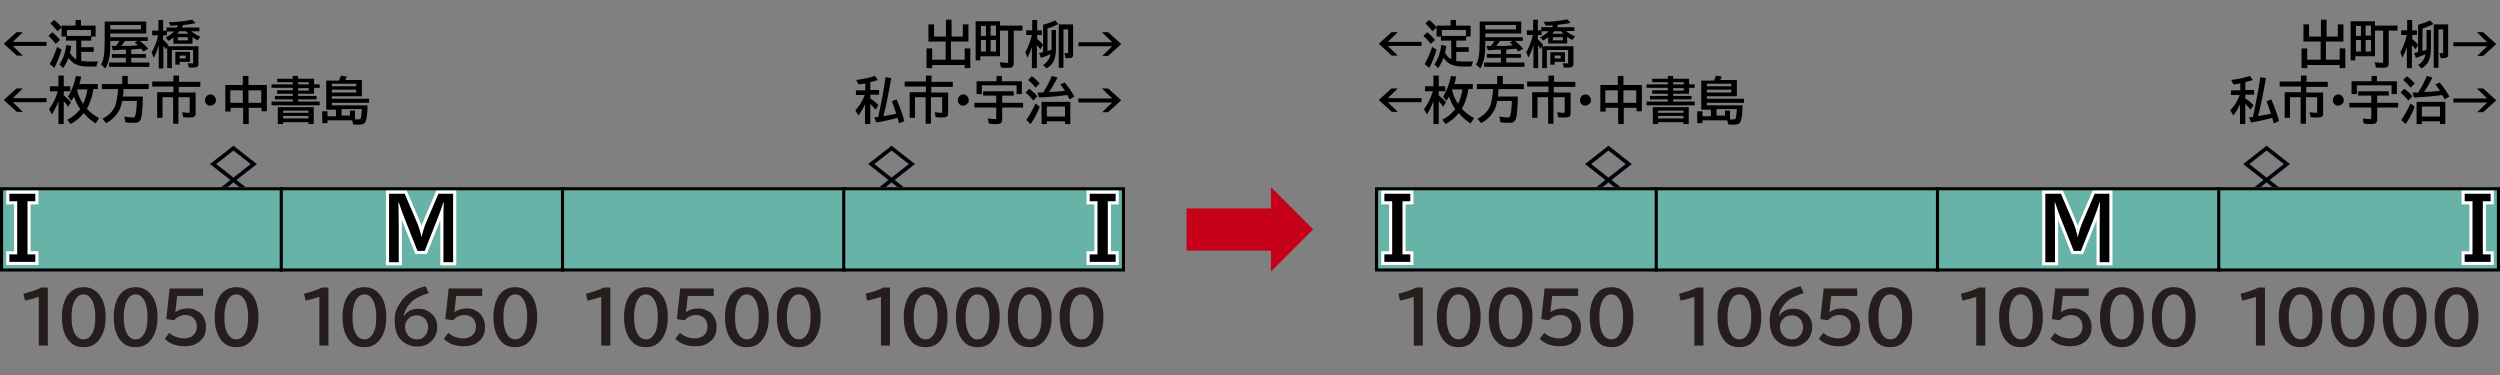 <?xml version="1.0" encoding="UTF-8"?>
<svg xmlns="http://www.w3.org/2000/svg" version="1.1" viewBox="0 0 800 120">
  <rect x="0" y="0" width="800" height="120" fill="#808080" stroke="none"/>
  <defs>
    <style>
      .cls-1 {
        fill: #000009;
        stroke: #000009;
        stroke-width: .1px;
      }

      .cls-2 {
        fill: #251e1c;
      }

      .cls-3 {
        fill: #c50018;
      }

      .cls-4 {
        stroke: #000;
      }

      .cls-4, .cls-5 {
        fill: none;
      }

      .cls-6 {
        fill: #67b3a8;
      }

      .cls-5 {
        stroke: #fff;
        stroke-miterlimit: 10;
        stroke-width: 2px;
      }
    </style>
  </defs>
  <!-- Generator: Adobe Illustrator 28.7.7, SVG Export Plug-In . SVG Version: 1.2.0 Build 194)  -->
  <g>
    <g id="_レイヤー_1" data-name="レイヤー_1">
      <g id="_パンタ" data-name="パンタ">
        <path class="cls-1" d="M286.2,57.6l6.5-5.1-7.4-5.8-7.4,5.8,6.5,5.1-2.9,2.3h1.8l2-1.6,2,1.6h1.8l-2.9-2.3ZM285.3,56.9l-5.6-4.4,5.6-4.4,5.6,4.4-5.6,4.4Z"/>
        <path class="cls-1" d="M70.9,59.9h1.8s2-1.6,2-1.6l2,1.6h1.8s-2.9-2.3-2.9-2.3l6.5-5.1-7.4-5.8-7.4,5.8,6.5,5.1-2.9,2.3ZM69.1,52.5l5.6-4.4,5.6,4.4-5.6,4.4-5.6-4.4Z"/>
        <path class="cls-1" d="M726.2,57.6l6.5-5.1-7.4-5.8-7.4,5.8,6.5,5.1-2.9,2.3h1.8l2-1.6,2,1.6h1.8l-2.9-2.3ZM725.3,56.9l-5.6-4.4,5.6-4.4,5.6,4.4-5.6,4.4Z"/>
        <path class="cls-1" d="M510.9,59.9h1.8s2-1.6,2-1.6l2,1.6h1.8s-2.9-2.3-2.9-2.3l6.5-5.1-7.4-5.8-7.4,5.8,6.5,5.1-2.9,2.3ZM509.1,52.5l5.6-4.4,5.6,4.4-5.6,4.4-5.6-4.4Z"/>
      </g>
      <g id="_塗り" data-name="塗り">
        <rect class="cls-6" x="270" y="59.9" width="90" height="27"/>
        <rect class="cls-6" x="180" y="59.9" width="90" height="27"/>
        <rect class="cls-6" x="90" y="59.9" width="90" height="27"/>
        <rect class="cls-6" x="0" y="59.9" width="90" height="27"/>
        <rect class="cls-6" x="710" y="59.9" width="90" height="27"/>
        <rect class="cls-6" x="620" y="59.9" width="90" height="27"/>
        <rect class="cls-6" x="530" y="59.9" width="90" height="27"/>
        <rect class="cls-6" x="440" y="59.9" width="90" height="27"/>
      </g>
      <g id="_編成外罫線" data-name="編成外罫線">
        <path d="M359,60.9v25H1v-25h358M360,59.9H0v27h360v-27h0Z"/>
        <line class="cls-4" x1="180" y1="59.9" x2="180" y2="86.9"/>
        <line class="cls-4" x1="90" y1="59.9" x2="90" y2="86.9"/>
        <line class="cls-4" x1="270" y1="59.9" x2="270" y2="86.9"/>
        <path d="M799,60.9v25h-358v-25h358M800,59.9h-360v27h360v-27h0Z"/>
        <line class="cls-4" x1="620" y1="59.9" x2="620" y2="86.9"/>
        <line class="cls-4" x1="530" y1="59.9" x2="530" y2="86.9"/>
        <line class="cls-4" x1="710" y1="59.9" x2="710" y2="86.9"/>
      </g>
      <g id="_テキスト" data-name="テキスト">
        <g>
          <path d="M5.4,10.3h1.9l-3.2,3.1h10.8v1.3H4.1l3.2,3.1h-1.9l-4.2-3.8,4.2-3.8Z"/>
          <path d="M17.9,14.1c-.7-.9-1.5-1.8-2.4-2.6l1.2-1.2c.9.7,1.7,1.5,2.5,2.5l-1.3,1.2ZM15.9,20.5c.8-1.4,1.6-3.2,2.4-5.5l1.4.9c-.6,2.1-1.4,4-2.3,5.8l-1.5-1.2ZM18.4,10c-.7-.9-1.5-1.8-2.3-2.5l1.2-1.1c.9.6,1.7,1.4,2.4,2.4l-1.3,1.2ZM26.2,19.5c.6.1,1.3.2,2,.2h3.2c-.2.4-.4,1-.6,1.6h-2.7c-1.7,0-3.1-.3-4.2-.9-.7-.4-1.4-1.1-2-1.9-.4,1.2-1,2.3-1.7,3.3l-1.2-1.2c1.1-1.5,1.9-3.6,2.2-6.2l1.6.3c-.1.9-.3,1.6-.4,2.2.5.9,1.2,1.6,2,2.1v-6h-3.3v-1.3h-1.4v-3.5h4.5v-1.8h1.7v1.8h4.7v3.5h-1.4v1.3h-3.2v2.1h4v1.5h-4v3ZM21.4,9.6v1.9h7.7v-1.9h-7.7Z"/>
          <path d="M42,15.8v1.5h4.7v1.2h-4.7v1.5h5.8v1.4h-12.9v-1.4h5.4v-1.5h-4.5v-1.2h4.5v-1.4h-1.6c-.8.1-1.6.1-2.6.2l-.4-1.4h.8c.2,0,.4,0,.6,0,.4-.5.8-1,1.1-1.6h-2.9c0,.1,0,.3,0,.5,0,2.2-.1,3.7-.3,4.7-.2,1.2-.6,2.4-1.3,3.6l-1.4-1.3c.5-.8.8-1.6.9-2.5.2-1.1.3-2.9.3-5.4v-5.8h13.3v3.8h-11.5v1.2h12v1.2h-2.5c.9.7,1.8,1.5,2.6,2.5l-1.5.9c-.3-.4-.5-.7-.7-.9,0,0-.1,0-.2,0-.6,0-1.4.1-2.3.2h-.6ZM45.1,8h-9.8v1.4h9.8v-1.4ZM44,13.1h-4c-.4.5-.8,1.1-1.2,1.6h.2c1.6,0,3.3,0,5.1-.2-.3-.3-.6-.6-1-.9l.9-.5Z"/>
          <path d="M56.6,8.7c.2-.3.3-.5.4-.6-.7,0-1.5.1-2.4.2l-.6-1.2c2.9,0,5.4-.4,7.5-.8l1.1,1.1c-1.3.3-2.6.5-4,.6-.1.2-.2.5-.4.8h5.6v1.2h-2.6c.8.7,1.8,1.3,2.9,1.7l-.8,1.2c-.6-.3-1.2-.6-1.7-1v2.1h-6.1v-2c-.5.4-1.1.8-1.6,1.1l-.9-1.1c1-.5,1.9-1.1,2.7-1.9h-2.3v1.2h-1.2v1.4c.6.6,1.2,1.1,1.7,1.7l-.8,1.4c-.3-.4-.5-.8-.8-1.2v7.3h-1.5v-7.5c-.4,1.6-1,3-1.6,4.1l-.7-1.7c1-1.7,1.7-3.6,2.1-5.5h-1.9v-1.5h2v-3.4h1.5v3.4h1.1v-1h3.4ZM63.5,14.7v5.7c0,.4-.1.8-.3.9-.2.2-.6.3-1.1.3s-1.1,0-1.7,0l-.3-1.4c.6,0,1.1.1,1.4.1s.3,0,.3-.1,0-.2,0-.3v-3.9h-6.8v5.8h-1.5v-7h9.9ZM60.8,16.6v3.2h-3.3v.9h-1.4v-4.1h4.7ZM56.7,10.8h3.6c-.3-.3-.6-.6-.8-.8h-2.1c-.3.3-.5.6-.7.8ZM60.1,11.9h-3.2v1h3.2v-1ZM57.5,17.8v.9h1.9v-.9h-1.9Z"/>
          <path d="M5.4,28.3h1.9l-3.2,3.1h10.8v1.3H4.1l3.2,3.1h-1.9l-4.2-3.8,4.2-3.8Z"/>
          <path d="M18.7,32.4c-.6,1.6-1.3,3-2.1,4.2l-.9-1.7c1.2-1.6,2.2-3.5,2.8-5.7h-2.5v-1.6h2.7v-3.4h1.7v3.4h2.1v1.6h-2.1v1.3c.9.7,1.7,1.5,2.3,2.2l-.9,1.5c-.4-.7-.9-1.3-1.4-1.8v7.3h-1.7v-7.3ZM25.6,34.9s0,0,0-.1c-.8-1.1-1.4-2.4-1.9-3.9-.2.4-.6.9-.9,1.4l-1-1.4c1.1-1.8,2-4,2.5-6.6l1.7.2c-.2,1-.4,1.8-.6,2.3,0,0,0,0,0,.1h5.9v1.6h-1.4c-.4,2.5-1.1,4.6-2.1,6.3,1.1,1.2,2.4,2.2,3.9,3l-1.1,1.7c-1.3-.8-2.6-1.9-3.8-3.3-1.2,1.5-2.6,2.6-4.2,3.5l-1.1-1.4c1.6-.7,3-1.9,4.2-3.4ZM26.5,33.4c.7-1.4,1.2-3,1.5-4.8h-3.3c0,.2,0,.3,0,.3.3,1.5,1,3,2,4.5Z"/>
          <path d="M39.5,28.6c0,.9,0,1.7-.2,2.3h6.4c0,3.7-.3,6-.6,7.1-.2.5-.5.9-.9,1.1-.4.2-.9.2-1.6.2s-1.6,0-2.5-.2l-.3-1.8c1.2.2,2.1.3,2.6.3s.7-.1.8-.4c.3-.6.5-2.2.6-4.9h-4.7c-.2.9-.4,1.8-.7,2.5-.9,1.9-2.4,3.5-4.4,4.6l-1.2-1.4c2.1-1.1,3.4-2.5,4.1-4.2.4-1.2.7-2.9.9-5.3h-5.2v-1.6h6.5v-2.6h1.8v2.6h6.7v1.6h-7.9Z"/>
          <path d="M57.2,26.2h6.9v1.6h-6.9v1.8h5.4v6.6c0,.5-.1.9-.4,1.1-.2.2-.7.3-1.4.3s-1.5,0-2.2-.1l-.3-1.6c.8.1,1.5.2,1.9.2s.4,0,.5-.1c0,0,0-.2,0-.4v-4.5h-3.6v8.5h-1.7v-8.5h-3.4v6.6h-1.7v-8.2h5.2v-1.8h-6.8v-1.6h6.8v-1.9h1.8v1.9Z"/>
          <path d="M67.3,30.2c.4,0,.8.1,1.1.4.4.4.7.8.7,1.4s0,.7-.3,1c-.4.5-.9.8-1.5.8s-.6,0-.8-.2c-.2-.1-.4-.2-.5-.4-.3-.3-.4-.7-.4-1.2s.3-1.1.8-1.5c.3-.2.6-.3,1-.3Z"/>
          <path d="M77.7,27.2v-2.9h1.8v2.9h5.9v8.4h-1.7v-1.1h-4.1v5.2h-1.8v-5.2h-4v1.2h-1.7v-8.5h5.8ZM73.7,28.9v4h4v-4h-4ZM83.6,32.9v-4h-4.1v4h4.1Z"/>
          <path d="M93.7,25.2v-.9h1.7v.9h5.1v1.8h1.8v1.1h-1.8v1.9h-5.1v.7h5.9v1.1h-5.9v.7h6.9v1.2h-15.4v-1.2h6.8v-.7h-5.7v-1.1h5.7v-.7h-5v-1.1h5v-.8h-6.8v-1.1h6.8v-.7h-5v-1.1h5ZM100.4,34.3v5.4h-1.7v-.6h-8.1v.6h-1.7v-5.4h11.6ZM90.6,35.4v.7h8.1v-.7h-8.1ZM90.6,37.1v.8h8.1v-.8h-8.1ZM98.8,26.3h-3.4v.7h3.4v-.7ZM98.8,28.2h-3.4v.8h3.4v-.8Z"/>
          <path d="M108.6,25.5c.2-.5.4-.9.5-1.3l1.9.3c-.2.4-.4.8-.5,1.1h5.3v5.2h-9.6v.8h11.9v1.3h-11.9v.8h11.4c0,2.4-.2,4-.5,4.9-.2.5-.4.9-.9,1.1-.3.1-.8.2-1.4.2s-1.2,0-1.8-.1l-.3-1.3h-7.9v.9h-1.7v-3.8h1.7v1.6h2.7v-2.1h-3.1v-9.3h4.1ZM106.2,26.8v.8h7.8v-.8h-7.8ZM106.2,28.7v.9h7.8v-.9h-7.8ZM112,37v-1.6h1.6v2.8c.4,0,.8,0,1.1,0s.6-.1.7-.3c.2-.4.3-1.4.4-3h-6.5v2.1h2.7Z"/>
        </g>
        <g>
          <path d="M304.2,11.7h3.9v-3.9h1.8v5.5h-5.6v5.8h4.4v-3.6h1.8v6.3h-1.8v-1h-10.4v1h-1.8v-6.3h1.8v3.6h4.3v-5.8h-5.5v-5.5h1.8v3.9h3.8v-5.4h1.8v5.4Z"/>
          <path d="M320.1,8.2h7.1v1.6h-2.8v10.3c0,.6-.1,1-.4,1.3-.2.2-.7.3-1.4.3s-1.4,0-2.3-.1l-.4-1.7c.8.1,1.6.2,2.2.2s.4,0,.5-.1c0,0,0-.2,0-.4v-9.8h-2.6v8.2h-6.3v1.3h-1.5V6.8h7.8v1.4ZM313.9,8.3v3.2h1.6v-3.2h-1.6ZM313.9,12.8v3.7h1.6v-3.7h-1.6ZM318.7,11.4v-3.2h-1.7v3.2h1.7ZM318.7,16.5v-3.7h-1.7v3.7h1.7Z"/>
          <path d="M330.3,14.8c-.4,1.2-.9,2.5-1.5,3.7l-.7-1.8c.9-1.6,1.6-3.4,2.1-5.5h-1.8v-1.5h1.9v-3.3h1.6v3.3h1.5v1.5h-1.5v1.3c.8.6,1.4,1.2,1.9,1.9l-.9,1.4c-.4-.6-.7-1-1.1-1.4v7.4h-1.6v-7ZM333.8,16.7V7.9c0,0,.2,0,.4-.1,1.1-.3,2.3-.7,3.4-1.3l1.1,1.2c-1.2.6-2.3,1.1-3.5,1.4v7.2h.2c.4-.2.8-.3,1.1-.4v-6.3h1.4v6.1c0,1.7-.3,3-.8,4-.4.8-1.2,1.6-2.2,2.2l-1.1-1.1c.8-.5,1.3-1.1,1.7-1.7.3-.4.5-1,.7-1.8-1,.5-2.1.9-3.1,1.2l-.6-1.5c.5-.1.9-.2,1.2-.3ZM343.4,7.8v9.5c0,.5,0,.8-.3,1-.2.2-.6.3-1.2.3s-.6,0-.9,0l-.4-1.6c.3,0,.7,0,.9,0s.3,0,.3-.1c0,0,0-.1,0-.2v-7.3h-1.5v12.3h-1.5V7.8h4.4Z"/>
          <path d="M352.7,10.3h1.9l4.2,3.8-4.2,3.8h-1.9l3.2-3.1h-10.8v-1.3h10.8l-3.2-3.1Z"/>
          <path d="M276.9,33.2c-.6,1.4-1.4,2.6-2.2,3.8l-1-1.7c1-1.1,1.8-2.2,2.4-3.5.2-.4.4-.8.6-1.4h-2.8v-1.5h3v-2.2c-.8.1-1.6.3-2.2.3l-.7-1.4c2.2-.3,4.2-.7,6-1.3l.9,1.3c-.7.2-1.5.5-2.4.7v2.5h2.8v1.5h-2.8v1.2c1,.6,1.8,1.3,2.6,2.1l-.9,1.5c-.4-.5-1-1.1-1.7-1.9v6.5h-1.7v-6.5ZM281.1,37.3c0,0,0-.2,0-.2.8-3.6,1.6-7.7,2.3-12.4l1.8.3c-.9,5.1-1.7,9.1-2.5,12.1h.5c1.4-.3,2.6-.5,3.6-.7-.5-1.5-.9-2.8-1.4-4l1.5-.6c1,2.2,1.8,4.5,2.5,6.9l-1.7.8c-.1-.5-.3-1.1-.5-1.8-2.1.6-4.3,1.1-6.8,1.5l-.6-1.7h.9c0-.1.2-.1.2-.1h.2Z"/>
          <path d="M298,26.2h6.9v1.6h-6.9v1.8h5.4v6.6c0,.5-.1.9-.4,1.1-.2.2-.7.3-1.4.3s-1.5,0-2.2-.1l-.3-1.6c.8.1,1.5.2,1.9.2s.4,0,.5-.1c0,0,0-.2,0-.4v-4.5h-3.6v8.5h-1.7v-8.5h-3.4v6.6h-1.7v-8.2h5.2v-1.8h-6.8v-1.6h6.8v-1.9h1.8v1.9Z"/>
          <path d="M308.2,30.2c.4,0,.8.1,1.1.4.4.4.7.8.7,1.4s0,.7-.3,1c-.4.5-.9.8-1.5.8s-.6,0-.8-.2c-.2-.1-.4-.2-.5-.4-.3-.3-.4-.7-.4-1.2s.3-1.1.8-1.5c.3-.2.6-.3,1-.3Z"/>
          <path d="M320.7,30.6v2.3h6.7v1.5h-6.7v3.8c0,.7-.2,1.1-.6,1.3-.3.1-.7.2-1.2.2-.9,0-1.8,0-2.5-.2l-.3-1.6c.9.1,1.7.2,2.3.2s.4,0,.4-.1,0-.2,0-.3v-3.3h-7v-1.5h7v-2.3h-4.2v-1.4h9.8v1.4h-3.8ZM320.5,26h6.5v4.1h-1.7v-2.8h-11.1v2.8h-1.7v-4.1h6.4v-1.7h1.7v1.7Z"/>
          <path d="M330.7,32.2c-.9-1.1-1.7-1.9-2.5-2.6l1.2-1.2c.9.7,1.8,1.5,2.6,2.4l-1.3,1.3ZM328.4,38.4c1-1.4,2-3.2,3-5.3l1.3,1.1c-.8,2.1-1.8,3.9-2.9,5.5l-1.4-1.3ZM331.4,28.1c-.6-.8-1.4-1.7-2.4-2.5l1.2-1.2c1,.7,1.8,1.5,2.5,2.3l-1.3,1.3ZM333.9,29.5c1.1-1.8,2-3.5,2.7-5.2l1.8.5c-.8,1.6-1.7,3.2-2.7,4.6.2,0,.4,0,.5,0,1.2,0,2.6-.1,4.1-.3h.5c-.5-.8-1-1.5-1.5-2.1l1.4-.6c1.1,1.3,2.2,2.8,3.1,4.5l-1.5.9c-.2-.4-.5-.9-.8-1.4-2,.3-5,.6-9,.8l-.5-1.6c.8,0,1.3,0,1.5,0h.3ZM342.5,32.6v7.1h-1.7v-.9h-5.8v.9h-1.7v-7.1h9.2ZM335,34.1v3.2h5.8v-3.2h-5.8Z"/>
          <path d="M352.7,28.3h1.9l4.2,3.8-4.2,3.8h-1.9l3.2-3.1h-10.8v-1.3h10.8l-3.2-3.1Z"/>
        </g>
        <g>
          <path class="cls-2" d="M12.4,110.5v-15.5c-1.6.5-3,.9-4.4,1.2l-.5-2.2c2.3-.6,4.2-1.2,5.7-2h2.1v18.6h-2.9Z"/>
          <path class="cls-2" d="M26.8,91.9c2.3,0,4.1,1,5.4,3,1.1,1.7,1.6,3.9,1.6,6.6s-.5,4.6-1.4,6.2c-1.3,2.3-3.1,3.4-5.6,3.4s-4-.9-5.3-2.8c-1.1-1.7-1.7-3.9-1.7-6.8s.6-5.2,1.8-7c1.3-1.8,3-2.6,5.2-2.6ZM26.7,94.2c-1.2,0-2.1.7-2.8,2-.7,1.3-1,3-1,5.3s.3,3.8.9,5c.7,1.4,1.7,2.1,2.9,2.1s2-.6,2.7-1.7c.8-1.3,1.1-3.1,1.1-5.4s-.3-4-1-5.3c-.7-1.3-1.6-2-2.8-2Z"/>
          <path class="cls-2" d="M43.4,91.9c2.3,0,4.1,1,5.4,3,1.1,1.7,1.6,3.9,1.6,6.6s-.5,4.6-1.4,6.2c-1.3,2.3-3.1,3.4-5.6,3.4s-4-.9-5.3-2.8c-1.1-1.7-1.7-3.9-1.7-6.8s.6-5.2,1.8-7c1.3-1.8,3-2.6,5.2-2.6ZM43.4,94.2c-1.2,0-2.1.7-2.8,2-.7,1.3-1,3-1,5.3s.3,3.8.9,5c.7,1.4,1.7,2.1,2.9,2.1s2-.6,2.7-1.7c.8-1.3,1.1-3.1,1.1-5.4s-.3-4-1-5.3c-.7-1.3-1.6-2-2.8-2Z"/>
          <path class="cls-2" d="M54.4,92.3h10.6v2.4h-8.3l-.6,5.2h0c1.1-.8,2.4-1.2,3.9-1.2s2,.2,2.9.7c1.3.6,2.1,1.6,2.6,2.9.3.7.4,1.5.4,2.4,0,2-.7,3.6-2.2,4.7-1.2,1-2.8,1.4-4.6,1.4-2.7,0-4.8-.8-6.4-2.4l1.5-1.9c.6.6,1.3,1,2.1,1.3.9.3,1.8.5,2.7.5s1.9-.3,2.6-.8c.9-.7,1.4-1.7,1.4-2.9s-.3-2-.9-2.7c-.7-.7-1.6-1.1-2.8-1.1s-2.8.6-3.6,1.7l-2.5-.4,1.1-9.9Z"/>
          <path class="cls-2" d="M75.7,91.9c2.3,0,4.1,1,5.4,3,1.1,1.7,1.6,3.9,1.6,6.6s-.5,4.6-1.4,6.2c-1.3,2.3-3.1,3.4-5.6,3.4s-4-.9-5.3-2.8c-1.1-1.7-1.7-3.9-1.7-6.8s.6-5.2,1.8-7c1.3-1.8,3-2.6,5.2-2.6ZM75.6,94.2c-1.2,0-2.1.7-2.8,2-.7,1.3-1,3-1,5.3s.3,3.8.9,5c.7,1.4,1.7,2.1,2.9,2.1s2-.6,2.7-1.7c.8-1.3,1.1-3.1,1.1-5.4s-.3-4-1-5.3c-.7-1.3-1.6-2-2.8-2Z"/>
        </g>
        <g>
          <path class="cls-2" d="M102.2,110.5v-15.5c-1.6.5-3,.9-4.4,1.2l-.5-2.2c2.3-.6,4.2-1.2,5.7-2h2.1v18.6h-2.9Z"/>
          <path class="cls-2" d="M116.6,91.9c2.3,0,4.1,1,5.4,3,1.1,1.7,1.6,3.9,1.6,6.6s-.5,4.6-1.4,6.2c-1.3,2.3-3.1,3.4-5.6,3.4s-4-.9-5.3-2.8c-1.1-1.7-1.7-3.9-1.7-6.8s.6-5.2,1.8-7c1.3-1.8,3-2.6,5.2-2.6ZM116.6,94.2c-1.2,0-2.1.7-2.8,2-.7,1.3-1,3-1,5.3s.3,3.8.9,5c.7,1.4,1.7,2.1,2.9,2.1s2-.6,2.7-1.7c.8-1.3,1.1-3.1,1.1-5.4s-.3-4-1-5.3c-.7-1.3-1.6-2-2.8-2Z"/>
          <path class="cls-2" d="M129.3,101.1c1-1.5,2.5-2.3,4.5-2.3s3,.5,4.2,1.5c1.3,1.1,1.9,2.5,1.9,4.3s-.6,3.3-1.7,4.4c-1.2,1.3-2.8,1.9-4.8,1.9s-4.1-.9-5.5-2.6c-1.1-1.4-1.6-3.3-1.6-5.8s.5-3.5,1.5-5.2c1.7-2.9,4.5-4.8,8.4-5.7l1,2.2c-2.5.7-4.4,1.7-5.5,2.8-1.4,1.4-2.3,2.9-2.5,4.6h0ZM133.3,100.9c-1.1,0-2.1.4-2.8,1.3-.6.7-.9,1.4-.9,2.3s.2,1.7.7,2.4c.8,1.2,1.8,1.7,3.1,1.7s2-.4,2.7-1.3c.6-.7.9-1.6.9-2.6s-.4-2.1-1.1-2.8c-.7-.7-1.6-1-2.6-1Z"/>
          <path class="cls-2" d="M143.7,92.3h10.6v2.4h-8.3l-.6,5.2h0c1.1-.8,2.4-1.2,3.9-1.2s2,.2,2.9.7c1.3.6,2.1,1.6,2.6,2.9.3.7.4,1.5.4,2.4,0,2-.7,3.6-2.2,4.7-1.2,1-2.8,1.4-4.6,1.4-2.7,0-4.8-.8-6.4-2.4l1.5-1.9c.6.6,1.3,1,2.1,1.3.9.3,1.8.5,2.7.5s1.9-.3,2.6-.8c.9-.7,1.4-1.7,1.4-2.9s-.3-2-.9-2.7c-.7-.7-1.6-1.1-2.8-1.1s-2.8.6-3.6,1.7l-2.5-.4,1.1-9.9Z"/>
          <path class="cls-2" d="M164.9,91.9c2.3,0,4.1,1,5.4,3,1.1,1.7,1.6,3.9,1.6,6.6s-.5,4.6-1.4,6.2c-1.3,2.3-3.1,3.4-5.6,3.4s-4-.9-5.3-2.8c-1.1-1.7-1.7-3.9-1.7-6.8s.6-5.2,1.8-7c1.3-1.8,3-2.6,5.2-2.6ZM164.9,94.2c-1.2,0-2.1.7-2.8,2-.7,1.3-1,3-1,5.3s.3,3.8.9,5c.7,1.4,1.7,2.1,2.9,2.1s2-.6,2.7-1.7c.8-1.3,1.1-3.1,1.1-5.4s-.3-4-1-5.3c-.7-1.3-1.6-2-2.8-2Z"/>
        </g>
        <g>
          <path class="cls-2" d="M192.4,110.5v-15.5c-1.6.5-3,.9-4.4,1.2l-.5-2.2c2.3-.6,4.2-1.2,5.7-2h2.1v18.6h-2.9Z"/>
          <path class="cls-2" d="M206.7,91.9c2.3,0,4.1,1,5.4,3,1.1,1.7,1.6,3.9,1.6,6.6s-.5,4.6-1.4,6.2c-1.3,2.3-3.1,3.4-5.6,3.4s-4-.9-5.3-2.8c-1.1-1.7-1.7-3.9-1.7-6.8s.6-5.2,1.8-7c1.3-1.8,3-2.6,5.2-2.6ZM206.7,94.2c-1.2,0-2.1.7-2.8,2-.7,1.3-1,3-1,5.3s.3,3.8.9,5c.7,1.4,1.7,2.1,2.9,2.1s2-.6,2.7-1.7c.8-1.3,1.1-3.1,1.1-5.4s-.3-4-1-5.3c-.7-1.3-1.6-2-2.8-2Z"/>
          <path class="cls-2" d="M217.8,92.3h10.6v2.4h-8.3l-.6,5.2h0c1.1-.8,2.4-1.2,3.9-1.2s2,.2,2.9.7c1.3.6,2.1,1.6,2.6,2.9.3.7.4,1.5.4,2.4,0,2-.7,3.6-2.2,4.7-1.2,1-2.8,1.4-4.6,1.4-2.7,0-4.8-.8-6.4-2.4l1.5-1.9c.6.6,1.3,1,2.1,1.3.9.3,1.8.5,2.7.5s1.9-.3,2.6-.8c.9-.7,1.4-1.7,1.4-2.9s-.3-2-.9-2.7c-.7-.7-1.6-1.1-2.8-1.1s-2.8.6-3.6,1.7l-2.5-.4,1.1-9.9Z"/>
          <path class="cls-2" d="M239,91.9c2.3,0,4.1,1,5.4,3,1.1,1.7,1.6,3.9,1.6,6.6s-.5,4.6-1.4,6.2c-1.3,2.3-3.1,3.4-5.6,3.4s-4-.9-5.3-2.8c-1.1-1.7-1.7-3.9-1.7-6.8s.6-5.2,1.8-7c1.3-1.8,3-2.6,5.2-2.6ZM239,94.2c-1.2,0-2.1.7-2.8,2-.7,1.3-1,3-1,5.3s.3,3.8.9,5c.7,1.4,1.7,2.1,2.9,2.1s2-.6,2.7-1.7c.8-1.3,1.1-3.1,1.1-5.4s-.3-4-1-5.3c-.7-1.3-1.6-2-2.8-2Z"/>
          <path class="cls-2" d="M255.6,91.9c2.3,0,4.1,1,5.4,3,1.1,1.7,1.6,3.9,1.6,6.6s-.5,4.6-1.4,6.2c-1.3,2.3-3.1,3.4-5.6,3.4s-4-.9-5.3-2.8c-1.1-1.7-1.7-3.9-1.7-6.8s.6-5.2,1.8-7c1.3-1.8,3-2.6,5.2-2.6ZM255.6,94.2c-1.2,0-2.1.7-2.8,2-.7,1.3-1,3-1,5.3s.3,3.8.9,5c.7,1.4,1.7,2.1,2.9,2.1s2-.6,2.7-1.7c.8-1.3,1.1-3.1,1.1-5.4s-.3-4-1-5.3c-.7-1.3-1.6-2-2.8-2Z"/>
        </g>
        <g>
          <path class="cls-2" d="M281.9,110.5v-15.5c-1.6.5-3,.9-4.4,1.2l-.5-2.2c2.3-.6,4.2-1.2,5.7-2h2.1v18.6h-2.9Z"/>
          <path class="cls-2" d="M296.2,91.9c2.3,0,4.1,1,5.4,3,1.1,1.7,1.6,3.9,1.6,6.6s-.5,4.6-1.4,6.2c-1.3,2.3-3.1,3.4-5.6,3.4s-4-.9-5.3-2.8c-1.1-1.7-1.7-3.9-1.7-6.8s.6-5.2,1.8-7c1.3-1.8,3-2.6,5.2-2.6ZM296.2,94.2c-1.2,0-2.1.7-2.8,2-.7,1.3-1,3-1,5.3s.3,3.8.9,5c.7,1.4,1.7,2.1,2.9,2.1s2-.6,2.7-1.7c.8-1.3,1.1-3.1,1.1-5.4s-.3-4-1-5.3c-.7-1.3-1.6-2-2.8-2Z"/>
          <path class="cls-2" d="M312.9,91.9c2.3,0,4.1,1,5.4,3,1.1,1.7,1.6,3.9,1.6,6.6s-.5,4.6-1.4,6.2c-1.3,2.3-3.1,3.4-5.6,3.4s-4-.9-5.3-2.8c-1.1-1.7-1.7-3.9-1.7-6.8s.6-5.2,1.8-7c1.3-1.8,3-2.6,5.2-2.6ZM312.8,94.2c-1.2,0-2.1.7-2.8,2-.7,1.3-1,3-1,5.3s.3,3.8.9,5c.7,1.4,1.7,2.1,2.9,2.1s2-.6,2.7-1.7c.8-1.3,1.1-3.1,1.1-5.4s-.3-4-1-5.3c-.7-1.3-1.6-2-2.8-2Z"/>
          <path class="cls-2" d="M329.5,91.9c2.3,0,4.1,1,5.4,3,1.1,1.7,1.6,3.9,1.6,6.6s-.5,4.6-1.4,6.2c-1.3,2.3-3.1,3.4-5.6,3.4s-4-.9-5.3-2.8c-1.1-1.7-1.7-3.9-1.7-6.8s.6-5.2,1.8-7c1.3-1.8,3-2.6,5.2-2.6ZM329.5,94.2c-1.2,0-2.1.7-2.8,2-.7,1.3-1,3-1,5.3s.3,3.8.9,5c.7,1.4,1.7,2.1,2.9,2.1s2-.6,2.7-1.7c.8-1.3,1.1-3.1,1.1-5.4s-.3-4-1-5.3c-.7-1.3-1.6-2-2.8-2Z"/>
          <path class="cls-2" d="M346.1,91.9c2.3,0,4.1,1,5.4,3,1.1,1.7,1.6,3.9,1.6,6.6s-.5,4.6-1.4,6.2c-1.3,2.3-3.1,3.4-5.6,3.4s-4-.9-5.3-2.8c-1.1-1.7-1.7-3.9-1.7-6.8s.6-5.2,1.8-7c1.3-1.8,3-2.6,5.2-2.6ZM346.1,94.2c-1.2,0-2.1.7-2.8,2-.7,1.3-1,3-1,5.3s.3,3.8.9,5c.7,1.4,1.7,2.1,2.9,2.1s2-.6,2.7-1.7c.8-1.3,1.1-3.1,1.1-5.4s-.3-4-1-5.3c-.7-1.3-1.6-2-2.8-2Z"/>
        </g>
        <path class="cls-5" d="M124.8,62h4.7l3.9,9.1c.6,1.4,1.1,3,1.5,4.8h0c.4-1.8.9-3.4,1.5-4.8l3.9-9.1h4.7v21.9h-3.1v-11.4c0-3.6,0-6.2.1-7.8h-.1c-.7,2.1-1.4,4.1-2.1,5.8l-3.9,9.8h-2.3l-3.9-9.8c-.8-2-1.5-3.9-2.1-5.8h-.1c0,1.7.1,4.3.1,7.8v11.4h-3.1v-21.9Z"/>
        <path class="cls-5" d="M3,62h8.3v2.4h-2.5v17h2.5v2.4H3v-2.4h2.5v-17h-2.5v-2.4Z"/>
        <path class="cls-5" d="M357,64.4h-2.5v17h2.5v2.4h-8.3v-2.4h2.5v-17h-2.5v-2.4h8.3v2.4Z"/>
        <path d="M124.8,62h4.7l3.9,9.1c.6,1.4,1.1,3,1.5,4.8h0c.4-1.8.9-3.4,1.5-4.8l3.9-9.1h4.7v21.9h-3.1v-11.4c0-3.6,0-6.2.1-7.8h-.1c-.7,2.1-1.4,4.1-2.1,5.8l-3.9,9.8h-2.3l-3.9-9.8c-.8-2-1.5-3.9-2.1-5.8h-.1c0,1.7.1,4.3.1,7.8v11.4h-3.1v-21.9Z"/>
        <path d="M3,62h8.3v2.4h-2.5v17h2.5v2.4H3v-2.4h2.5v-17h-2.5v-2.4Z"/>
        <path d="M357,64.4h-2.5v17h2.5v2.4h-8.3v-2.4h2.5v-17h-2.5v-2.4h8.3v2.4Z"/>
        <g>
          <path d="M445.4,10.3h1.9l-3.2,3.1h10.8v1.3h-10.8l3.2,3.1h-1.9l-4.2-3.8,4.2-3.8Z"/>
          <path d="M457.9,14.1c-.7-.9-1.5-1.8-2.4-2.6l1.2-1.2c.9.7,1.7,1.5,2.5,2.5l-1.3,1.2ZM455.9,20.5c.8-1.4,1.6-3.2,2.4-5.5l1.4.9c-.6,2.1-1.4,4-2.3,5.8l-1.5-1.2ZM458.4,10c-.7-.9-1.5-1.8-2.3-2.5l1.2-1.1c.9.6,1.7,1.4,2.4,2.4l-1.3,1.2ZM466.2,19.5c.6.1,1.3.2,2,.2h3.2c-.2.4-.4,1-.6,1.6h-2.7c-1.7,0-3.1-.3-4.2-.9-.7-.4-1.4-1.1-2-1.9-.4,1.2-1,2.3-1.7,3.3l-1.2-1.2c1.1-1.5,1.9-3.6,2.2-6.2l1.6.3c-.1.9-.3,1.6-.4,2.2.5.9,1.2,1.6,2,2.1v-6h-3.3v-1.3h-1.4v-3.5h4.5v-1.8h1.7v1.8h4.7v3.5h-1.4v1.3h-3.2v2.1h4v1.5h-4v3ZM461.4,9.6v1.9h7.7v-1.9h-7.7Z"/>
          <path d="M482,15.8v1.5h4.7v1.2h-4.7v1.5h5.8v1.4h-12.9v-1.4h5.4v-1.5h-4.5v-1.2h4.5v-1.4h-1.6c-.8.1-1.6.1-2.6.2l-.4-1.4h.8c.2,0,.4,0,.6,0,.4-.5.8-1,1.1-1.6h-2.9c0,.1,0,.3,0,.5,0,2.2-.1,3.7-.3,4.7-.2,1.2-.6,2.4-1.3,3.6l-1.4-1.3c.5-.8.8-1.6.9-2.5.2-1.1.3-2.9.3-5.4v-5.8h13.3v3.8h-11.5v1.2h12v1.2h-2.5c.9.7,1.8,1.5,2.6,2.5l-1.5.9c-.3-.4-.5-.7-.7-.9,0,0-.1,0-.2,0-.6,0-1.4.1-2.3.2h-.6ZM485.1,8h-9.8v1.4h9.8v-1.4ZM484,13.1h-4c-.4.5-.8,1.1-1.2,1.6h.2c1.6,0,3.3,0,5.1-.2-.3-.3-.6-.6-1-.9l.9-.5Z"/>
          <path d="M496.6,8.7c.2-.3.3-.5.4-.6-.7,0-1.5.1-2.4.1l-.6-1.2c2.9,0,5.4-.4,7.5-.8l1.1,1.1c-1.3.3-2.6.5-4,.6-.1.2-.2.5-.4.8h5.6v1.2h-2.7c.8.7,1.8,1.3,2.9,1.7l-.8,1.2c-.6-.3-1.2-.6-1.7-1v2.1h-6.1v-2c-.5.4-1.1.8-1.6,1.1l-.9-1.1c1-.5,1.9-1.1,2.7-1.9h-2.3v1.2h-1.2v1.4c.6.6,1.2,1.1,1.7,1.7l-.8,1.4c-.3-.4-.5-.8-.8-1.2v7.3h-1.5v-7.5c-.4,1.6-1,3-1.6,4.1l-.7-1.7c1-1.7,1.7-3.6,2.1-5.5h-1.9v-1.5h2v-3.4h1.5v3.4h1.1v-1h3.4ZM503.5,14.7v5.7c0,.4-.1.8-.3.9-.2.2-.6.3-1.1.3s-1.1,0-1.7,0l-.3-1.4c.6,0,1.1.1,1.4.1s.3,0,.3-.1c0,0,0-.2,0-.3v-3.9h-6.8v5.8h-1.5v-7h9.9ZM500.8,16.6v3.2h-3.3v.9h-1.4v-4h4.7ZM496.7,10.8h3.6c-.3-.3-.6-.6-.8-.8h-2.1c-.3.3-.5.6-.7.8ZM500.1,11.9h-3.2v1h3.2v-1ZM497.5,17.8v.9h1.9v-.9h-1.9Z"/>
          <path d="M445.4,28.3h1.9l-3.2,3.1h10.8v1.3h-10.8l3.2,3.1h-1.9l-4.2-3.8,4.2-3.8Z"/>
          <path d="M458.7,32.4c-.6,1.6-1.3,3-2.1,4.2l-.9-1.7c1.2-1.6,2.2-3.5,2.8-5.7h-2.5v-1.6h2.7v-3.4h1.7v3.4h2.1v1.6h-2.1v1.3c.9.7,1.7,1.5,2.3,2.2l-.9,1.5c-.4-.7-.9-1.3-1.4-1.8v7.3h-1.7v-7.3ZM465.6,34.9s0,0,0-.1c-.8-1.1-1.4-2.4-1.9-3.9-.2.4-.6.9-.9,1.4l-1-1.4c1.1-1.8,2-4,2.5-6.6l1.7.2c-.2,1-.4,1.8-.6,2.3,0,0,0,0,0,.1h5.9v1.6h-1.4c-.4,2.5-1.1,4.6-2.1,6.3,1.1,1.2,2.4,2.2,3.9,3l-1.1,1.7c-1.3-.8-2.6-1.9-3.8-3.3-1.2,1.5-2.6,2.6-4.2,3.5l-1.1-1.4c1.6-.7,3-1.9,4.2-3.4ZM466.5,33.4c.7-1.3,1.2-3,1.5-4.8h-3.3c0,.2,0,.3,0,.3.3,1.5,1,3,2,4.5Z"/>
          <path d="M479.5,28.6c0,.9,0,1.7-.2,2.3h6.4c0,3.7-.3,6-.6,7.1-.2.5-.5.9-.9,1.1-.4.2-.9.2-1.6.2s-1.6,0-2.5-.2l-.3-1.8c1.2.2,2.1.3,2.6.3s.7-.1.8-.4c.3-.6.5-2.2.6-4.9h-4.7c-.2.9-.4,1.8-.7,2.5-.9,1.9-2.4,3.5-4.4,4.6l-1.2-1.4c2.1-1.1,3.4-2.5,4.1-4.2.4-1.2.7-2.9.9-5.3h-5.2v-1.6h6.5v-2.6h1.8v2.6h6.7v1.6h-7.9Z"/>
          <path d="M497.2,26.2h6.9v1.6h-6.9v1.8h5.4v6.6c0,.5-.1.9-.4,1.1-.2.2-.7.3-1.4.3s-1.5,0-2.2-.1l-.3-1.6c.8.1,1.5.2,1.9.2s.4,0,.5-.1c0,0,0-.2,0-.4v-4.5h-3.6v8.5h-1.7v-8.5h-3.4v6.6h-1.7v-8.2h5.2v-1.8h-6.8v-1.6h6.8v-1.9h1.8v1.9Z"/>
          <path d="M507.3,30.2c.4,0,.8.1,1.1.4.4.4.7.8.7,1.4s0,.7-.3,1c-.4.5-.9.8-1.5.8s-.6,0-.8-.2c-.2-.1-.4-.2-.5-.4-.3-.3-.4-.7-.4-1.2s.3-1.1.8-1.5c.3-.2.6-.3,1-.3Z"/>
          <path d="M517.7,27.2v-2.9h1.8v2.9h5.9v8.4h-1.7v-1.1h-4.1v5.2h-1.8v-5.2h-4v1.2h-1.7v-8.5h5.8ZM513.7,28.9v4h4v-4h-4ZM523.6,32.9v-4h-4.1v4h4.1Z"/>
          <path d="M533.7,25.2v-.9h1.7v.9h5.1v1.8h1.8v1.1h-1.8v1.9h-5.1v.7h5.9v1.1h-5.9v.7h6.9v1.2h-15.4v-1.2h6.8v-.7h-5.7v-1.1h5.7v-.7h-5v-1.1h5v-.8h-6.8v-1.1h6.8v-.7h-5v-1.1h5ZM540.4,34.3v5.4h-1.7v-.6h-8.1v.6h-1.7v-5.4h11.6ZM530.6,35.4v.7h8.1v-.7h-8.1ZM530.6,37.1v.8h8.1v-.8h-8.1ZM538.8,26.3h-3.4v.7h3.4v-.7ZM538.8,28.2h-3.4v.8h3.4v-.8Z"/>
          <path d="M548.6,25.5c.2-.5.4-.9.5-1.3l1.9.3c-.2.4-.4.8-.5,1.1h5.3v5.2h-9.6v.8h11.9v1.3h-11.9v.8h11.4c0,2.4-.2,4-.5,4.9-.2.5-.4.9-.9,1.1-.3.1-.8.2-1.4.2s-1.2,0-1.8-.1l-.3-1.3h-7.9v.9h-1.7v-3.8h1.7v1.6h2.7v-2.1h-3.1v-9.3h4.1ZM546.2,26.8v.8h7.8v-.8h-7.8ZM546.2,28.7v.9h7.8v-.9h-7.8ZM552,37v-1.6h1.6v2.8c.4,0,.8,0,1.1,0s.6-.1.7-.3c.2-.4.3-1.4.4-3h-6.5v2.1h2.7Z"/>
        </g>
        <g>
          <path d="M744.2,11.7h3.9v-3.9h1.8v5.5h-5.6v5.8h4.4v-3.6h1.8v6.3h-1.8v-1h-10.4v1h-1.8v-6.3h1.8v3.6h4.3v-5.8h-5.5v-5.5h1.8v3.9h3.8v-5.4h1.8v5.4Z"/>
          <path d="M760.1,8.2h7.1v1.6h-2.8v10.3c0,.6-.1,1-.4,1.3-.2.2-.7.3-1.4.3s-1.4,0-2.3-.1l-.4-1.7c.8.1,1.6.2,2.2.2s.4,0,.5-.1c0,0,0-.2,0-.4v-9.8h-2.6v8.2h-6.3v1.3h-1.5V6.8h7.8v1.4ZM753.9,8.3v3.2h1.6v-3.2h-1.6ZM753.9,12.8v3.7h1.6v-3.7h-1.6ZM758.7,11.4v-3.2h-1.7v3.2h1.7ZM758.7,16.5v-3.7h-1.7v3.7h1.7Z"/>
          <path d="M770.3,14.8c-.4,1.2-.9,2.5-1.5,3.7l-.7-1.8c.9-1.6,1.6-3.4,2.1-5.5h-1.8v-1.5h1.9v-3.3h1.6v3.3h1.5v1.5h-1.5v1.3c.8.6,1.4,1.2,1.9,1.9l-.9,1.4c-.4-.6-.7-1-1.1-1.4v7.4h-1.6v-7ZM773.8,16.7V7.9c0,0,.2,0,.4-.1,1.1-.3,2.3-.7,3.4-1.3l1.1,1.2c-1.2.6-2.3,1.1-3.5,1.4v7.2h.2c.4-.2.8-.3,1.1-.4v-6.3h1.4v6.1c0,1.7-.3,3-.8,4-.4.8-1.2,1.6-2.2,2.2l-1.1-1.1c.8-.5,1.3-1.1,1.7-1.7.3-.4.5-1,.7-1.8-1,.5-2.1.9-3.1,1.2l-.6-1.5c.5-.1.9-.2,1.2-.3ZM783.4,7.8v9.5c0,.5,0,.8-.3,1-.2.2-.6.3-1.2.3s-.6,0-.9,0l-.4-1.6c.3,0,.7,0,.9,0s.3,0,.3-.1c0,0,0-.1,0-.2v-7.3h-1.5v12.3h-1.5V7.8h4.4Z"/>
          <path d="M792.7,10.3h1.9l4.2,3.8-4.2,3.8h-1.9l3.2-3.1h-10.8v-1.3h10.8l-3.2-3.1Z"/>
          <path d="M716.9,33.2c-.6,1.4-1.4,2.6-2.2,3.8l-1-1.7c1-1.1,1.8-2.2,2.4-3.5.2-.4.4-.8.6-1.4h-2.8v-1.5h3v-2.2c-.8.1-1.6.3-2.2.3l-.7-1.4c2.2-.3,4.2-.7,6-1.3l.9,1.3c-.7.2-1.5.5-2.4.7v2.5h2.8v1.5h-2.8v1.2c1,.6,1.8,1.3,2.6,2.1l-.9,1.5c-.4-.5-1-1.1-1.7-1.9v6.5h-1.7v-6.5ZM721,37.3c0,0,0-.2,0-.2.8-3.6,1.6-7.7,2.3-12.4l1.8.3c-.9,5.1-1.7,9.1-2.5,12.1h.5c1.4-.3,2.6-.5,3.6-.7-.5-1.5-.9-2.8-1.4-4l1.5-.6c1,2.2,1.8,4.5,2.5,6.9l-1.7.8c-.1-.5-.3-1.1-.5-1.8-2.1.6-4.3,1.1-6.8,1.5l-.6-1.7h.9c0-.1.2-.1.2-.1h.2Z"/>
          <path d="M738,26.2h6.9v1.6h-6.9v1.8h5.4v6.6c0,.5-.1.9-.4,1.1-.2.2-.7.3-1.4.3s-1.5,0-2.2-.1l-.3-1.6c.8.1,1.5.2,1.9.2s.4,0,.5-.1c0,0,0-.2,0-.4v-4.5h-3.6v8.5h-1.7v-8.5h-3.4v6.6h-1.7v-8.2h5.2v-1.8h-6.8v-1.6h6.8v-1.9h1.8v1.9Z"/>
          <path d="M748.2,30.2c.4,0,.8.1,1.1.4.4.4.7.8.7,1.4s0,.7-.3,1c-.4.5-.9.8-1.5.8s-.6,0-.8-.2c-.2-.1-.4-.2-.5-.4-.3-.3-.4-.7-.4-1.2s.3-1.1.8-1.5c.3-.2.6-.3,1-.3Z"/>
          <path d="M760.7,30.6v2.3h6.7v1.5h-6.7v3.8c0,.7-.2,1.1-.6,1.3-.3.1-.7.2-1.2.2-.9,0-1.8,0-2.5-.2l-.3-1.6c.9.1,1.7.2,2.3.2s.4,0,.4-.1,0-.2,0-.3v-3.3h-7v-1.5h7v-2.3h-4.2v-1.4h9.8v1.4h-3.8ZM760.5,26h6.5v4.1h-1.7v-2.8h-11.1v2.8h-1.7v-4.1h6.4v-1.7h1.7v1.7Z"/>
          <path d="M770.7,32.2c-.9-1.1-1.7-1.9-2.5-2.6l1.2-1.2c.9.7,1.8,1.5,2.6,2.4l-1.3,1.3ZM768.4,38.4c1-1.4,2-3.2,3-5.3l1.3,1.1c-.8,2.1-1.8,3.9-2.9,5.5l-1.4-1.3ZM771.4,28.1c-.6-.8-1.4-1.7-2.4-2.5l1.2-1.2c1,.7,1.8,1.5,2.5,2.3l-1.3,1.3ZM773.9,29.5c1.1-1.8,2-3.5,2.7-5.2l1.8.5c-.8,1.6-1.7,3.2-2.7,4.6.2,0,.4,0,.5,0,1.2,0,2.6-.1,4.1-.3h.5c-.5-.8-1-1.5-1.5-2.1l1.4-.6c1.1,1.3,2.2,2.8,3.1,4.5l-1.5.9c-.2-.4-.5-.9-.8-1.4-2,.3-5,.6-9,.8l-.5-1.6c.8,0,1.3,0,1.5,0h.3ZM782.5,32.6v7.1h-1.7v-.9h-5.8v.9h-1.7v-7.1h9.2ZM775,34.1v3.2h5.8v-3.2h-5.8Z"/>
          <path d="M792.7,28.3h1.9l4.2,3.8-4.2,3.8h-1.9l3.2-3.1h-10.8v-1.3h10.8l-3.2-3.1Z"/>
        </g>
        <g>
          <path class="cls-2" d="M452.4,110.5v-15.5c-1.6.5-3,.9-4.4,1.2l-.5-2.2c2.3-.6,4.2-1.2,5.7-2h2.1v18.6h-2.9Z"/>
          <path class="cls-2" d="M466.8,91.9c2.3,0,4.1,1,5.4,3,1.1,1.7,1.6,3.9,1.6,6.6s-.5,4.6-1.4,6.2c-1.3,2.3-3.1,3.4-5.6,3.4s-4-.9-5.3-2.8c-1.1-1.7-1.7-3.9-1.7-6.8s.6-5.2,1.8-7c1.3-1.8,3-2.6,5.2-2.6ZM466.7,94.2c-1.2,0-2.1.7-2.8,2-.7,1.3-1,3-1,5.3s.3,3.8.9,5c.7,1.4,1.7,2.1,2.9,2.1s2-.6,2.7-1.7c.8-1.3,1.1-3.1,1.1-5.4s-.3-4-1-5.3c-.7-1.3-1.6-2-2.8-2Z"/>
          <path class="cls-2" d="M483.4,91.9c2.3,0,4.1,1,5.4,3,1.1,1.7,1.6,3.9,1.6,6.6s-.5,4.6-1.4,6.2c-1.3,2.3-3.1,3.4-5.6,3.4s-4-.9-5.3-2.8c-1.1-1.7-1.7-3.9-1.7-6.8s.6-5.2,1.8-7c1.3-1.8,3-2.6,5.2-2.6ZM483.4,94.2c-1.2,0-2.1.7-2.8,2-.7,1.3-1,3-1,5.3s.3,3.8.9,5c.7,1.4,1.7,2.1,2.9,2.1s2-.6,2.7-1.7c.8-1.3,1.1-3.1,1.1-5.4s-.3-4-1-5.3c-.7-1.3-1.6-2-2.8-2Z"/>
          <path class="cls-2" d="M494.4,92.3h10.6v2.4h-8.3l-.6,5.2h0c1.1-.8,2.4-1.2,3.9-1.2s2,.2,2.9.7c1.3.6,2.1,1.6,2.6,2.9.3.7.4,1.5.4,2.4,0,2-.7,3.6-2.2,4.7-1.2,1-2.8,1.4-4.6,1.4-2.7,0-4.8-.8-6.4-2.4l1.5-1.9c.6.6,1.3,1,2.1,1.3.9.3,1.8.5,2.7.5s1.9-.3,2.6-.8c.9-.7,1.4-1.7,1.4-2.9s-.3-2-.9-2.7c-.7-.7-1.6-1.1-2.8-1.1s-2.8.6-3.6,1.7l-2.5-.4,1.1-9.9Z"/>
          <path class="cls-2" d="M515.7,91.9c2.3,0,4.1,1,5.4,3,1.1,1.7,1.6,3.9,1.6,6.6s-.5,4.6-1.4,6.2c-1.3,2.3-3.1,3.4-5.6,3.4s-4-.9-5.3-2.8c-1.1-1.7-1.7-3.9-1.7-6.8s.6-5.2,1.8-7c1.3-1.8,3-2.6,5.2-2.6ZM515.6,94.2c-1.2,0-2.1.7-2.8,2-.7,1.3-1,3-1,5.3s.3,3.8.9,5c.7,1.4,1.7,2.1,2.9,2.1s2-.6,2.7-1.7c.8-1.3,1.1-3.1,1.1-5.4s-.3-4-1-5.3c-.7-1.3-1.6-2-2.8-2Z"/>
        </g>
        <g>
          <path class="cls-2" d="M542.2,110.5v-15.5c-1.6.5-3,.9-4.4,1.2l-.5-2.2c2.3-.6,4.2-1.2,5.7-2h2.1v18.6h-2.9Z"/>
          <path class="cls-2" d="M556.6,91.9c2.3,0,4.1,1,5.4,3,1.1,1.7,1.6,3.9,1.6,6.6s-.5,4.6-1.4,6.2c-1.3,2.3-3.1,3.4-5.6,3.4s-4-.9-5.3-2.8c-1.1-1.7-1.7-3.9-1.7-6.8s.6-5.2,1.8-7c1.3-1.8,3-2.6,5.2-2.6ZM556.6,94.2c-1.2,0-2.1.7-2.8,2-.7,1.3-1,3-1,5.3s.3,3.8.9,5c.7,1.4,1.7,2.1,2.9,2.1s2-.6,2.7-1.7c.8-1.3,1.1-3.1,1.1-5.4s-.3-4-1-5.3c-.7-1.3-1.6-2-2.8-2Z"/>
          <path class="cls-2" d="M569.3,101.1c1-1.5,2.5-2.3,4.5-2.3s3,.5,4.2,1.5c1.3,1.1,1.9,2.5,1.9,4.3s-.6,3.3-1.7,4.4c-1.2,1.3-2.8,1.9-4.8,1.9s-4.1-.9-5.5-2.6c-1.1-1.4-1.6-3.3-1.6-5.8s.5-3.5,1.5-5.2c1.7-2.9,4.5-4.8,8.4-5.7l1,2.2c-2.5.7-4.4,1.7-5.5,2.8-1.4,1.4-2.3,2.9-2.5,4.6h0ZM573.3,100.9c-1.1,0-2.1.4-2.8,1.3-.6.7-.9,1.4-.9,2.3s.2,1.7.7,2.4c.8,1.2,1.8,1.7,3.1,1.7s2-.4,2.7-1.3c.6-.7.9-1.6.9-2.6s-.4-2.1-1.1-2.8c-.7-.7-1.6-1-2.6-1Z"/>
          <path class="cls-2" d="M583.7,92.3h10.6v2.4h-8.3l-.6,5.2h0c1.1-.8,2.4-1.2,3.9-1.2s2,.2,2.9.7c1.3.6,2.1,1.6,2.6,2.9.3.7.4,1.5.4,2.4,0,2-.7,3.6-2.2,4.7-1.2,1-2.8,1.4-4.6,1.4-2.7,0-4.8-.8-6.4-2.4l1.5-1.9c.6.6,1.3,1,2.1,1.3.9.3,1.8.5,2.7.5s1.9-.3,2.6-.8c.9-.7,1.4-1.7,1.4-2.9s-.3-2-.9-2.7c-.7-.7-1.6-1.1-2.8-1.1s-2.8.6-3.6,1.7l-2.5-.4,1.1-9.9Z"/>
          <path class="cls-2" d="M604.9,91.9c2.3,0,4.1,1,5.4,3,1.1,1.7,1.6,3.9,1.6,6.6s-.5,4.6-1.4,6.2c-1.3,2.3-3.1,3.4-5.6,3.4s-4-.9-5.3-2.8c-1.1-1.7-1.7-3.9-1.7-6.8s.6-5.2,1.8-7c1.3-1.8,3-2.6,5.2-2.6ZM604.9,94.2c-1.2,0-2.1.7-2.8,2-.7,1.3-1,3-1,5.3s.3,3.8.9,5c.7,1.4,1.7,2.1,2.9,2.1s2-.6,2.7-1.7c.8-1.3,1.1-3.1,1.1-5.4s-.3-4-1-5.3c-.7-1.3-1.6-2-2.8-2Z"/>
        </g>
        <g>
          <path class="cls-2" d="M632.4,110.5v-15.5c-1.6.5-3,.9-4.4,1.2l-.5-2.2c2.3-.6,4.2-1.2,5.7-2h2.1v18.6h-2.9Z"/>
          <path class="cls-2" d="M646.7,91.9c2.3,0,4.1,1,5.4,3,1.1,1.7,1.6,3.9,1.6,6.6s-.5,4.6-1.4,6.2c-1.3,2.3-3.1,3.4-5.6,3.4s-4-.9-5.3-2.8c-1.1-1.7-1.7-3.9-1.7-6.8s.6-5.2,1.8-7c1.3-1.8,3-2.6,5.2-2.6ZM646.7,94.2c-1.2,0-2.1.7-2.8,2-.7,1.3-1,3-1,5.3s.3,3.8.9,5c.7,1.4,1.7,2.1,2.9,2.1s2-.6,2.7-1.7c.8-1.3,1.1-3.1,1.1-5.4s-.3-4-1-5.3c-.7-1.3-1.6-2-2.8-2Z"/>
          <path class="cls-2" d="M657.8,92.3h10.6v2.4h-8.3l-.6,5.2h0c1.1-.8,2.4-1.2,3.9-1.2s2,.2,2.9.7c1.3.6,2.1,1.6,2.6,2.9.3.7.4,1.5.4,2.4,0,2-.7,3.6-2.2,4.7-1.2,1-2.8,1.4-4.6,1.4-2.7,0-4.8-.8-6.4-2.4l1.5-1.9c.6.6,1.3,1,2.1,1.3.9.3,1.8.5,2.7.5s1.9-.3,2.6-.8c.9-.7,1.4-1.7,1.4-2.9s-.3-2-.9-2.7c-.7-.7-1.6-1.1-2.8-1.1s-2.8.6-3.6,1.7l-2.5-.4,1.1-9.9Z"/>
          <path class="cls-2" d="M679,91.9c2.3,0,4.1,1,5.4,3,1.1,1.7,1.6,3.9,1.6,6.6s-.5,4.6-1.4,6.2c-1.3,2.3-3.1,3.4-5.6,3.4s-4-.9-5.3-2.8c-1.1-1.7-1.7-3.9-1.7-6.8s.6-5.2,1.8-7c1.3-1.8,3-2.6,5.2-2.6ZM679,94.2c-1.2,0-2.1.7-2.8,2-.7,1.3-1,3-1,5.3s.3,3.8.9,5c.7,1.4,1.7,2.1,2.9,2.1s2-.6,2.7-1.7c.8-1.3,1.1-3.1,1.1-5.4s-.3-4-1-5.3c-.7-1.3-1.6-2-2.8-2Z"/>
          <path class="cls-2" d="M695.6,91.9c2.3,0,4.1,1,5.4,3,1.1,1.7,1.6,3.9,1.6,6.6s-.5,4.6-1.4,6.2c-1.3,2.3-3.1,3.4-5.6,3.4s-4-.9-5.3-2.8c-1.1-1.7-1.7-3.9-1.7-6.8s.6-5.2,1.8-7c1.3-1.8,3-2.6,5.2-2.6ZM695.6,94.2c-1.2,0-2.1.7-2.8,2-.7,1.3-1,3-1,5.3s.3,3.8.9,5c.7,1.4,1.7,2.1,2.9,2.1s2-.6,2.7-1.7c.8-1.3,1.1-3.1,1.1-5.4s-.3-4-1-5.3c-.7-1.3-1.6-2-2.8-2Z"/>
        </g>
        <g>
          <path class="cls-2" d="M721.9,110.5v-15.5c-1.6.5-3,.9-4.4,1.2l-.5-2.2c2.3-.6,4.2-1.2,5.7-2h2.1v18.6h-2.9Z"/>
          <path class="cls-2" d="M736.2,91.9c2.3,0,4.1,1,5.4,3,1.1,1.7,1.6,3.9,1.6,6.6s-.5,4.6-1.4,6.2c-1.3,2.3-3.1,3.4-5.6,3.4s-4-.9-5.3-2.8c-1.1-1.7-1.7-3.9-1.7-6.8s.6-5.2,1.8-7c1.3-1.8,3-2.6,5.2-2.6ZM736.2,94.2c-1.2,0-2.1.7-2.8,2-.7,1.3-1,3-1,5.3s.3,3.8.9,5c.7,1.4,1.7,2.1,2.9,2.1s2-.6,2.7-1.7c.8-1.3,1.1-3.1,1.1-5.4s-.3-4-1-5.3c-.7-1.3-1.6-2-2.8-2Z"/>
          <path class="cls-2" d="M752.9,91.9c2.3,0,4.1,1,5.4,3,1.1,1.7,1.6,3.9,1.6,6.6s-.5,4.6-1.4,6.2c-1.3,2.3-3.1,3.4-5.6,3.4s-4-.9-5.3-2.8c-1.1-1.7-1.7-3.9-1.7-6.8s.6-5.2,1.8-7c1.3-1.8,3-2.6,5.2-2.6ZM752.8,94.2c-1.2,0-2.1.7-2.8,2-.7,1.3-1,3-1,5.3s.3,3.8.9,5c.7,1.4,1.7,2.1,2.9,2.1s2-.6,2.7-1.7c.8-1.3,1.1-3.1,1.1-5.4s-.3-4-1-5.3c-.7-1.3-1.6-2-2.8-2Z"/>
          <path class="cls-2" d="M769.5,91.9c2.3,0,4.1,1,5.4,3,1.1,1.7,1.6,3.9,1.6,6.6s-.5,4.6-1.4,6.2c-1.3,2.3-3.1,3.4-5.6,3.4s-4-.9-5.3-2.8c-1.1-1.7-1.7-3.9-1.7-6.8s.6-5.2,1.8-7c1.3-1.8,3-2.6,5.2-2.6ZM769.5,94.2c-1.2,0-2.1.7-2.8,2-.7,1.3-1,3-1,5.3s.3,3.8.9,5c.7,1.4,1.7,2.1,2.9,2.1s2-.6,2.7-1.7c.8-1.3,1.1-3.1,1.1-5.4s-.3-4-1-5.3c-.7-1.3-1.6-2-2.8-2Z"/>
          <path class="cls-2" d="M786.1,91.9c2.3,0,4.1,1,5.4,3,1.1,1.7,1.6,3.9,1.6,6.6s-.5,4.6-1.4,6.2c-1.3,2.3-3.1,3.4-5.6,3.4s-4-.9-5.3-2.8c-1.1-1.7-1.7-3.9-1.7-6.8s.6-5.2,1.8-7c1.3-1.8,3-2.6,5.2-2.6ZM786.1,94.2c-1.2,0-2.1.7-2.8,2-.7,1.3-1,3-1,5.3s.3,3.8.9,5c.7,1.4,1.7,2.1,2.9,2.1s2-.6,2.7-1.7c.8-1.3,1.1-3.1,1.1-5.4s-.3-4-1-5.3c-.7-1.3-1.6-2-2.8-2Z"/>
        </g>
        <path class="cls-5" d="M654.8,62h4.7l3.9,9.1c.6,1.4,1.1,3,1.5,4.8h0c.4-1.8.9-3.4,1.5-4.8l3.9-9.1h4.7v21.9h-3.1v-11.4c0-3.6,0-6.2.1-7.8h-.1c-.7,2.1-1.4,4.1-2.1,5.8l-3.9,9.8h-2.3l-3.9-9.8c-.8-2-1.5-3.9-2.1-5.8h-.1c0,1.7.1,4.3.1,7.8v11.4h-3.1v-21.9Z"/>
        <path class="cls-5" d="M443,62h8.3v2.4h-2.5v17h2.5v2.4h-8.3v-2.4h2.5v-17h-2.5v-2.4Z"/>
        <path class="cls-5" d="M797,64.4h-2.5v17h2.5v2.4h-8.3v-2.4h2.5v-17h-2.5v-2.4h8.3v2.4Z"/>
        <path d="M654.8,62h4.7l3.9,9.1c.6,1.4,1.1,3,1.5,4.8h0c.4-1.8.9-3.4,1.5-4.8l3.9-9.1h4.7v21.9h-3.1v-11.4c0-3.6,0-6.2.1-7.8h-.1c-.7,2.1-1.4,4.1-2.1,5.8l-3.9,9.8h-2.3l-3.9-9.8c-.8-2-1.5-3.9-2.1-5.8h-.1c0,1.7.1,4.3.1,7.8v11.4h-3.1v-21.9Z"/>
        <path d="M443,62h8.3v2.4h-2.5v17h2.5v2.4h-8.3v-2.4h2.5v-17h-2.5v-2.4Z"/>
        <path d="M797,64.4h-2.5v17h2.5v2.4h-8.3v-2.4h2.5v-17h-2.5v-2.4h8.3v2.4Z"/>
        <polygon class="cls-3" points="420.2 73.4 406.7 59.9 406.7 66.7 379.7 66.7 379.7 80.2 406.7 80.2 406.7 86.9 420.2 73.4"/>
      </g>
    </g>
  </g>
</svg>